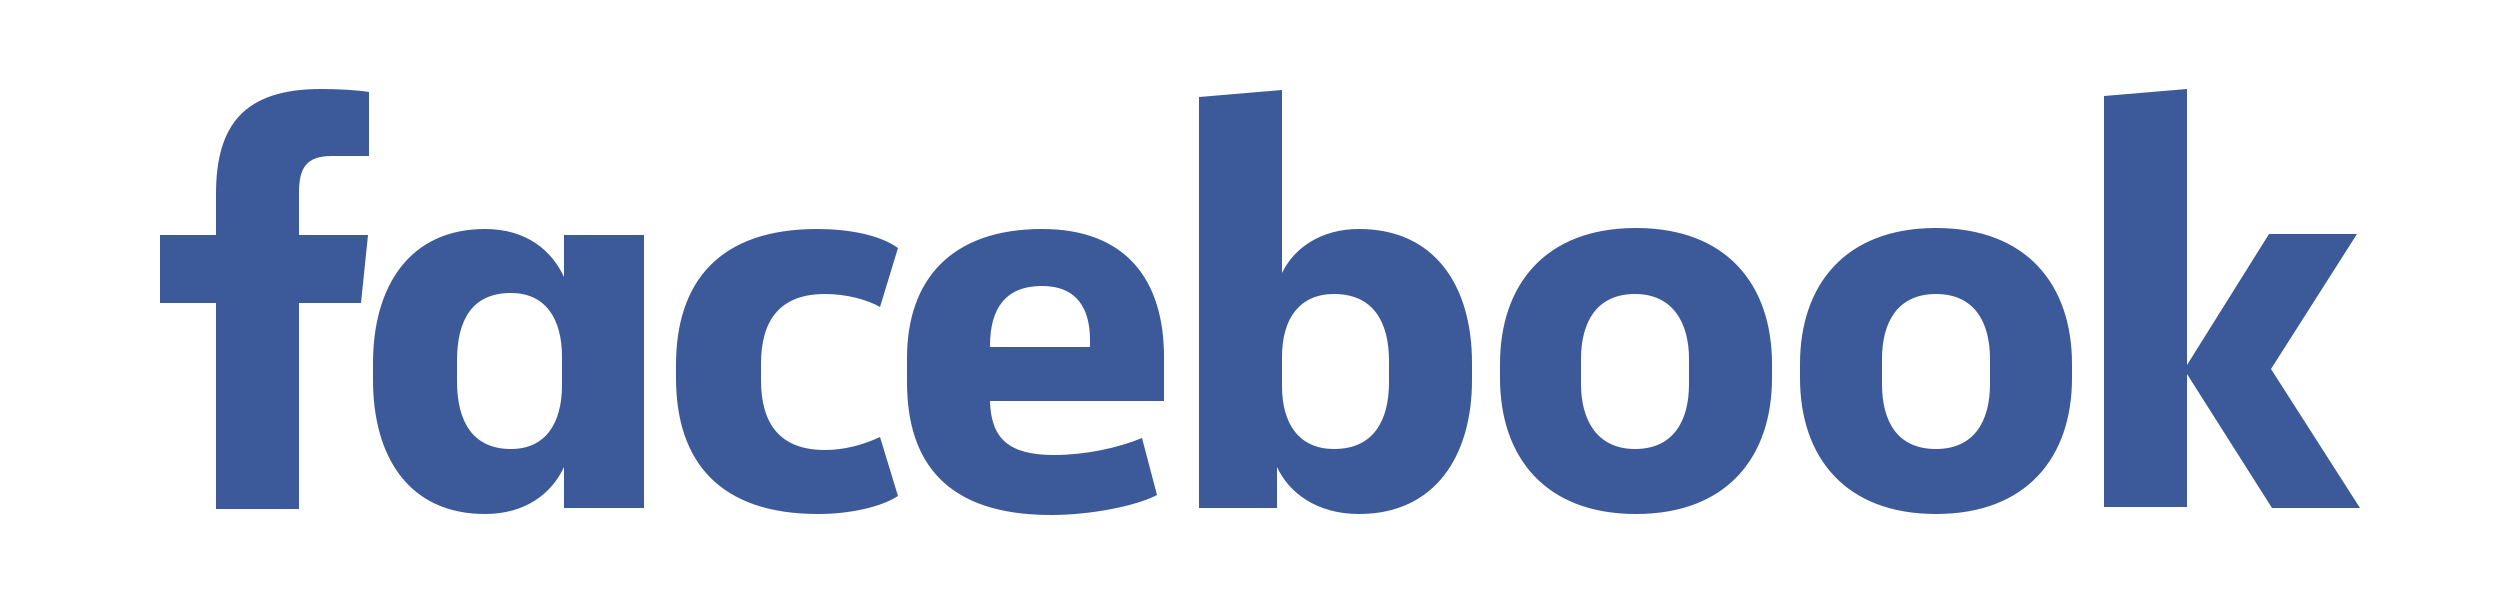 <svg enable-background="new 0 0 250 60" height="60" viewBox="0 0 250 60" width="250" xmlns="http://www.w3.org/2000/svg"><path d="m33.2 15.6c-2.6 0-3.3 1.2-3.3 3.7v4.2h6.9l-.7 6.8h-6.2v20.6h-8.3v-20.6h-5.6v-6.8h5.6v-4.1c0-6.9 2.8-10.5 10.5-10.5 1.7 0 3.6.1 4.8.3v6.4m.4 22.4c0 7.7 3.6 13.4 11.2 13.4 4.1 0 6.7-2.1 7.9-4.7v4.1h8v-27.3h-8v4.2c-1.2-2.6-3.7-4.8-7.9-4.8-7.6 0-11.2 5.8-11.2 13.4m8.4-.2c0-4.1 1.5-6.8 5.4-6.8 3.4 0 5.1 2.5 5.1 6.4v2.8c0 3.9-1.7 6.4-5.1 6.4-3.8 0-5.4-2.7-5.4-6.8zm36-13.2c-9.7 0-14.1 5.2-14.1 13.6v1.3c0 8.4 4.4 13.6 14.2 13.6 3.2 0 6.3-.7 8-1.8l-1.8-5.9c-1.7.8-3.6 1.3-5.5 1.3-4.5 0-6.4-2.6-6.4-7v-1.6c0-4.4 1.9-7 6.4-7 2.2 0 4.3.6 5.5 1.3l1.8-5.9c-1.8-1.3-4.9-1.9-8.1-1.9m9 15.3c0 8 3.9 13.3 14.4 13.3 4 0 8.5-.9 10.6-2l-1.5-5.7c-2.4 1-5.7 1.7-8.8 1.7-4.6 0-6.3-1.7-6.4-5.4h17.4v-4.4c0-7.6-3.7-12.8-12.2-12.8-9.1 0-13.5 5.1-13.5 12.9zm8.3-3.6c0-3.7 1.5-6 5.2-6 3.6 0 4.8 2.4 4.8 5.4v.7h-10m48.2 1.6c0-7.7-3.7-13.4-11.3-13.4-3.8 0-6.5 1.9-7.7 4.4v-18.3l-8.3.7v41.1h7.8v-4.1c1.2 2.6 4 4.7 8.2 4.7 7.6 0 11.3-5.8 11.3-13.4m-8.3.2c0 3.8-1.5 6.7-5.5 6.7-3.4 0-5.2-2.4-5.2-6.3v-2.9c0-3.9 1.8-6.3 5.2-6.3 4 0 5.5 2.9 5.5 6.7zm11.1-.4c0 7.9 4.5 13.6 13.6 13.6s13.6-5.7 13.6-13.6v-1.4c0-7.9-4.5-13.6-13.6-13.6s-13.6 5.7-13.6 13.6zm18.9.6c0 3.6-1.5 6.5-5.4 6.5-3.8 0-5.4-2.9-5.4-6.5v-2.5c0-3.6 1.5-6.5 5.4-6.5 3.8 0 5.4 2.9 5.4 6.5zm11.1-.6c0 7.9 4.5 13.6 13.6 13.6s13.6-5.7 13.6-13.6v-1.4c0-7.9-4.5-13.6-13.6-13.6s-13.6 5.7-13.6 13.6zm19 .6c0 3.6-1.5 6.5-5.4 6.5s-5.4-2.8-5.4-6.5v-2.5c0-3.6 1.5-6.5 5.4-6.5s5.4 2.9 5.4 6.5zm19.7-29.5-8.3.7v41.1h8.3v-13.3l8.5 13.4h8.8l-8.9-13.9 8.6-13.5h-8.8l-8.2 13.1" fill="#3c5a99"/></svg>
